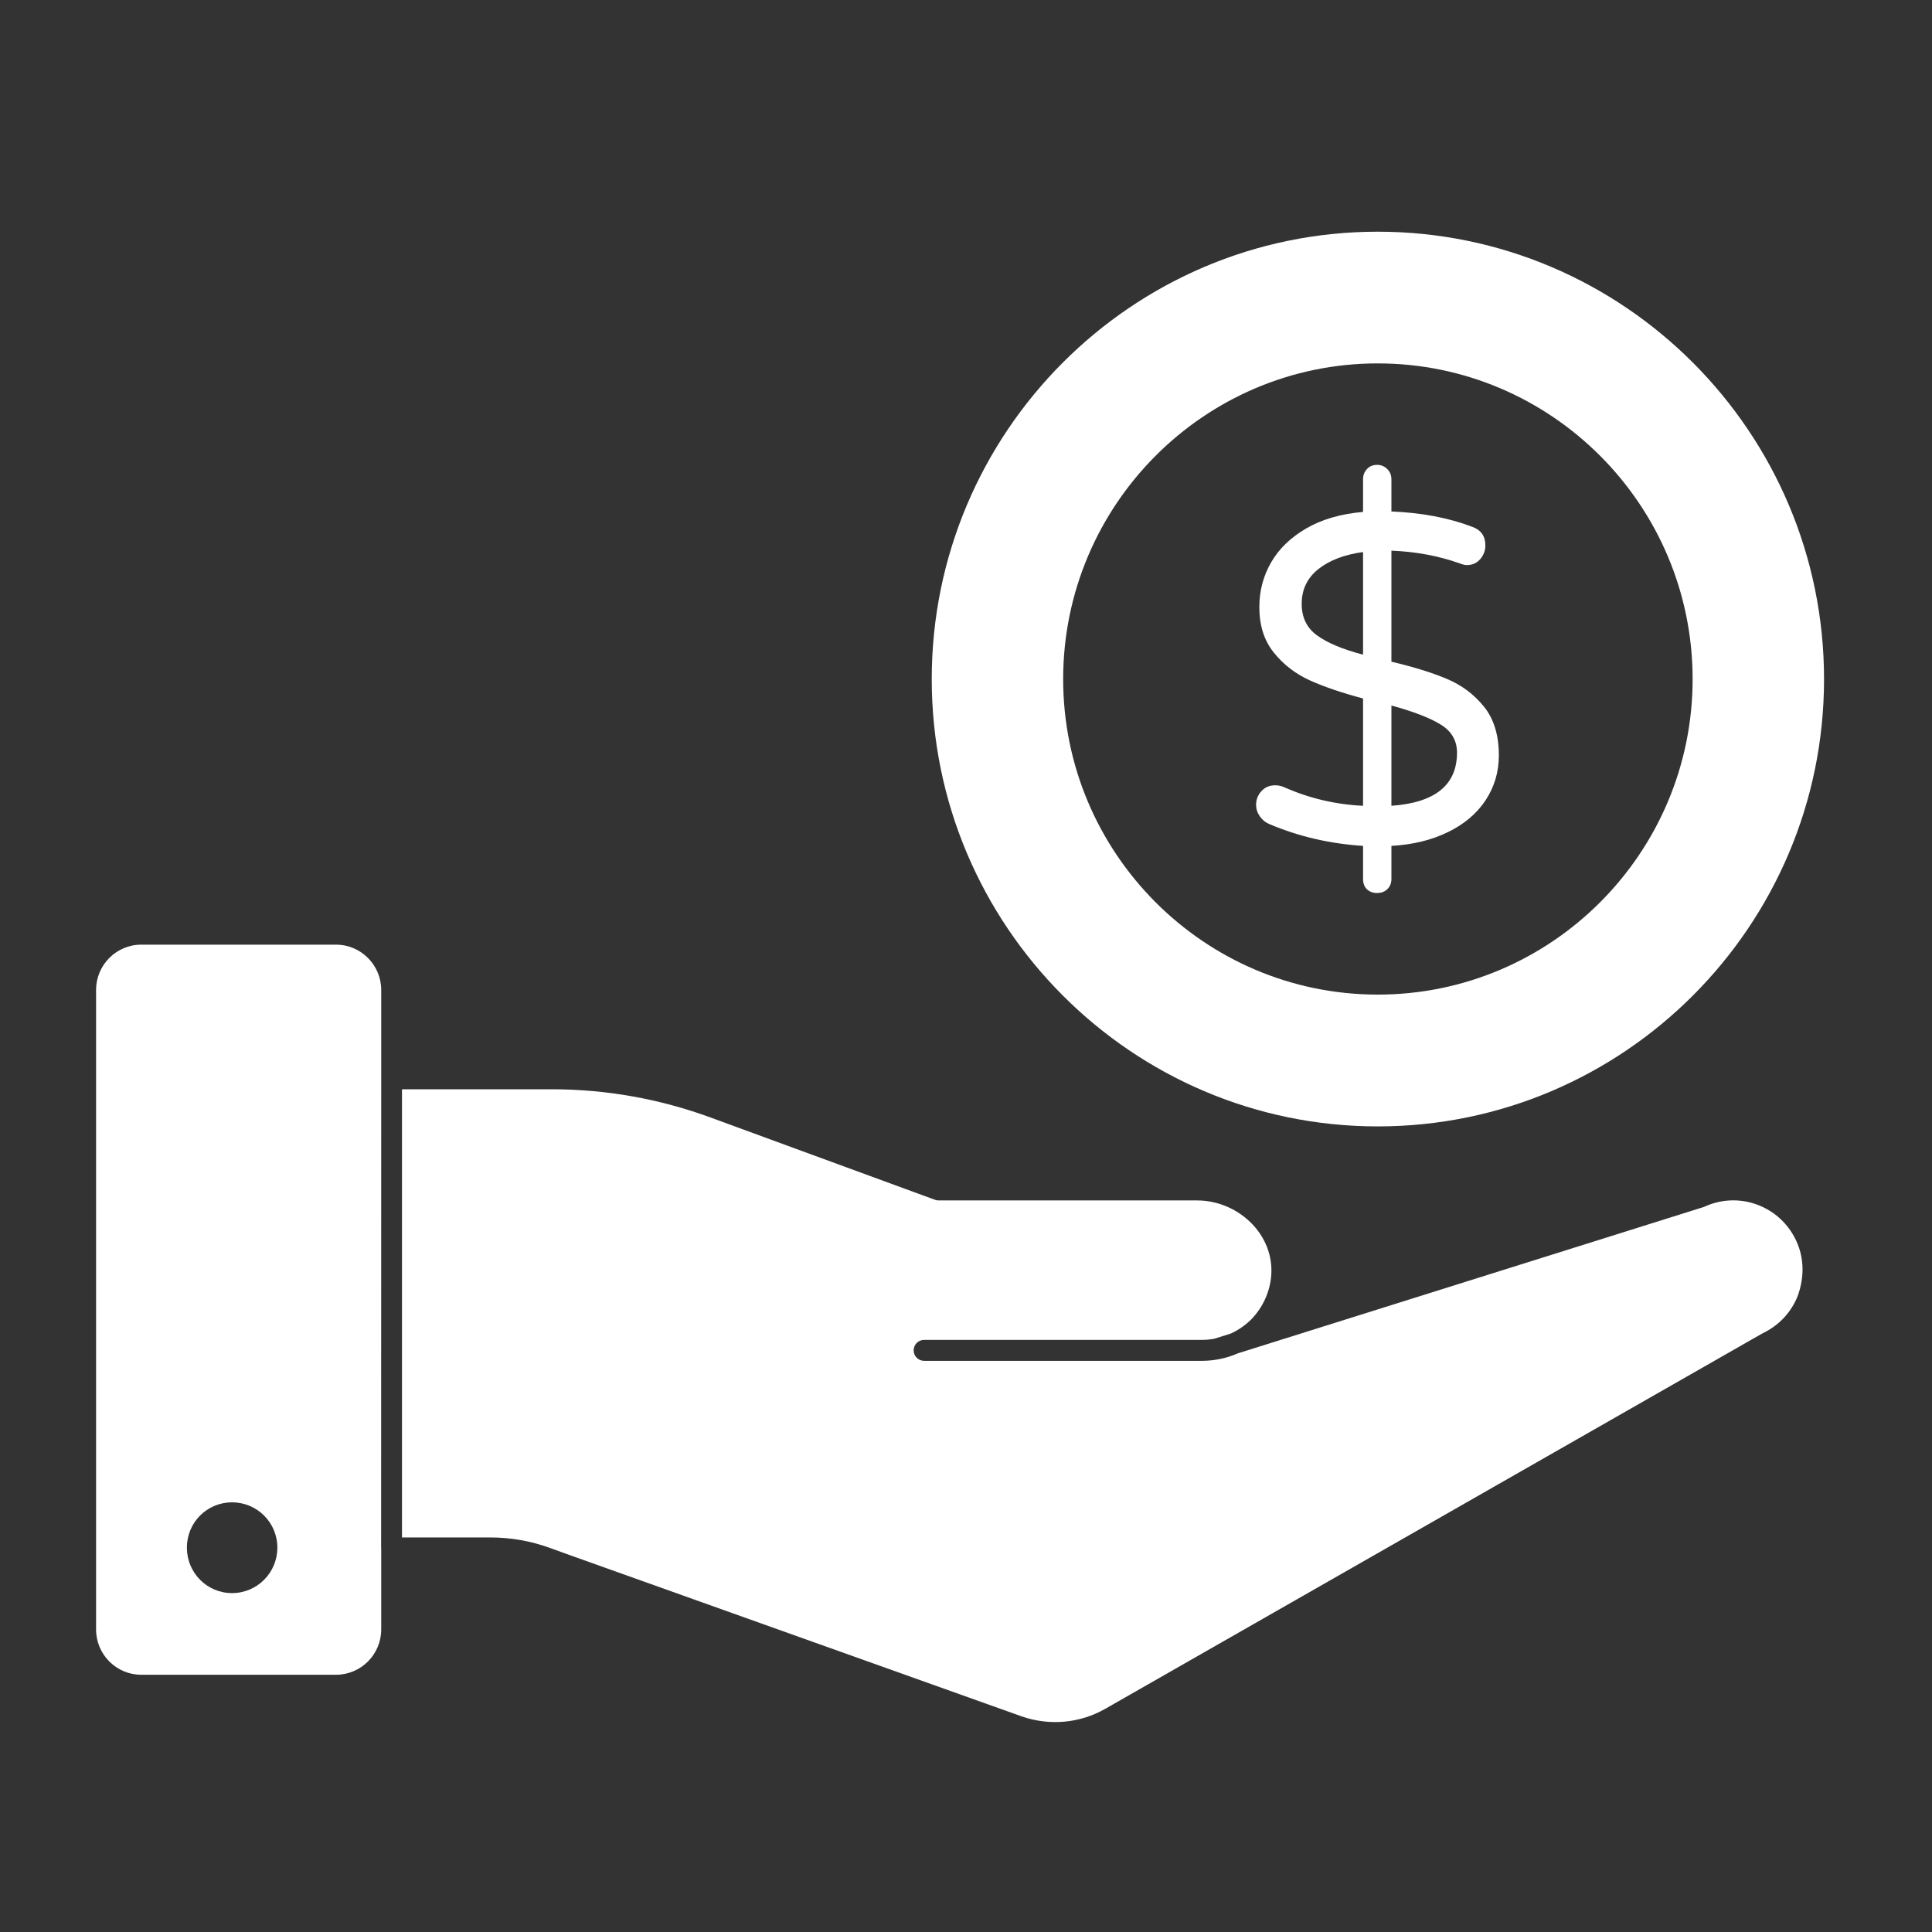 <svg width="41" height="41" viewBox="0 0 41 41" fill="none" xmlns="http://www.w3.org/2000/svg">
<rect x="0" y="0" width="41" height="41" fill="#333333" stroke="none"/>
<path d="M29.238 4.917C24.02 4.917 19.773 9.176 19.773 14.412C19.773 19.646 24.02 23.904 29.238 23.904C34.461 23.904 38.709 19.646 38.709 14.412C38.708 9.176 34.46 4.917 29.238 4.917M29.238 21.107C25.557 21.107 22.562 18.104 22.562 14.412C22.562 10.717 25.557 7.712 29.238 7.712C32.922 7.712 35.92 10.717 35.92 14.412C35.92 18.104 32.922 21.107 29.238 21.107Z" fill="white"/>
<path d="M30.707 14.408C30.395 14.276 30.002 14.154 29.528 14.042V11.686C30.041 11.706 30.521 11.795 30.97 11.953C31.035 11.979 31.088 11.992 31.127 11.992C31.246 11.992 31.341 11.95 31.414 11.864C31.486 11.778 31.522 11.683 31.522 11.577C31.522 11.379 31.43 11.247 31.246 11.181C30.746 10.989 30.173 10.881 29.528 10.854V10.171C29.528 10.086 29.499 10.013 29.44 9.954C29.38 9.894 29.308 9.865 29.222 9.865C29.137 9.865 29.066 9.894 29.009 9.954C28.954 10.013 28.926 10.086 28.926 10.171V10.864C28.459 10.904 28.059 11.019 27.727 11.21C27.394 11.402 27.144 11.643 26.976 11.933C26.808 12.224 26.725 12.54 26.725 12.883C26.725 13.272 26.827 13.595 27.032 13.848C27.235 14.102 27.49 14.299 27.796 14.438C28.102 14.576 28.478 14.704 28.926 14.823V17.1C28.341 17.073 27.782 16.941 27.248 16.704C27.189 16.678 27.126 16.665 27.06 16.665C26.942 16.665 26.845 16.706 26.77 16.789C26.694 16.871 26.656 16.968 26.656 17.08C26.656 17.166 26.682 17.247 26.735 17.323C26.787 17.399 26.853 17.453 26.933 17.486C27.551 17.75 28.216 17.905 28.926 17.951V18.654C28.926 18.746 28.954 18.819 29.009 18.872C29.066 18.925 29.137 18.951 29.222 18.951C29.314 18.951 29.388 18.923 29.444 18.867C29.5 18.811 29.528 18.74 29.528 18.654V17.951C29.983 17.925 30.381 17.828 30.727 17.659C31.073 17.491 31.34 17.265 31.527 16.982C31.714 16.697 31.808 16.381 31.808 16.031C31.808 15.603 31.703 15.258 31.493 14.997C31.282 14.736 31.02 14.54 30.707 14.408M28.926 13.893C28.498 13.781 28.174 13.646 27.954 13.487C27.733 13.329 27.624 13.105 27.624 12.814C27.624 12.511 27.741 12.265 27.979 12.076C28.216 11.889 28.531 11.769 28.926 11.715L28.926 13.893ZM29.528 17.1V14.972C29.989 15.098 30.336 15.231 30.569 15.373C30.803 15.515 30.92 15.715 30.92 15.972C30.92 16.658 30.456 17.035 29.528 17.1" fill="white"/>
<path d="M38.117 26.328C37.949 25.968 37.653 25.697 37.283 25.562C36.915 25.428 36.515 25.447 36.16 25.613L26.275 28.718C26.033 28.824 25.772 28.879 25.503 28.879H19.612C19.489 28.879 19.389 28.78 19.389 28.657C19.389 28.534 19.489 28.434 19.612 28.434H25.503C25.593 28.434 25.683 28.427 25.771 28.41C25.773 28.41 25.776 28.408 25.779 28.407L26.117 28.301C26.276 28.229 26.423 28.128 26.552 28.001C26.803 27.744 26.956 27.404 26.979 27.047C27.003 26.661 26.863 26.285 26.585 25.988C26.278 25.662 25.847 25.475 25.402 25.475H19.918C19.891 25.475 19.865 25.47 19.841 25.461L15.079 23.715C13.995 23.318 12.862 23.116 11.708 23.116H8.531V32.627H10.401C10.84 32.627 11.266 32.702 11.668 32.849L12.125 33.014L21.678 36.423C22.269 36.63 22.918 36.572 23.458 36.262L37.388 28.304C37.746 28.134 38.004 27.862 38.148 27.508C38.301 27.09 38.282 26.677 38.117 26.329" fill="white"/>
<path d="M7.131 20.047H2.997C2.469 20.047 2.039 20.478 2.039 21.008L2.039 34.58C2.039 35.11 2.469 35.541 2.997 35.541H7.131C7.659 35.541 8.09 35.11 8.09 34.58V32.86C8.089 32.857 8.088 32.855 8.088 32.851L8.09 22.896V21.009C8.09 20.479 7.659 20.047 7.131 20.047M4.924 33.808C4.392 33.808 3.966 33.376 3.966 32.843C3.966 32.31 4.392 31.882 4.924 31.882C5.456 31.882 5.886 32.31 5.886 32.843C5.886 33.377 5.456 33.808 4.924 33.808Z" fill="white"/>
</svg>
